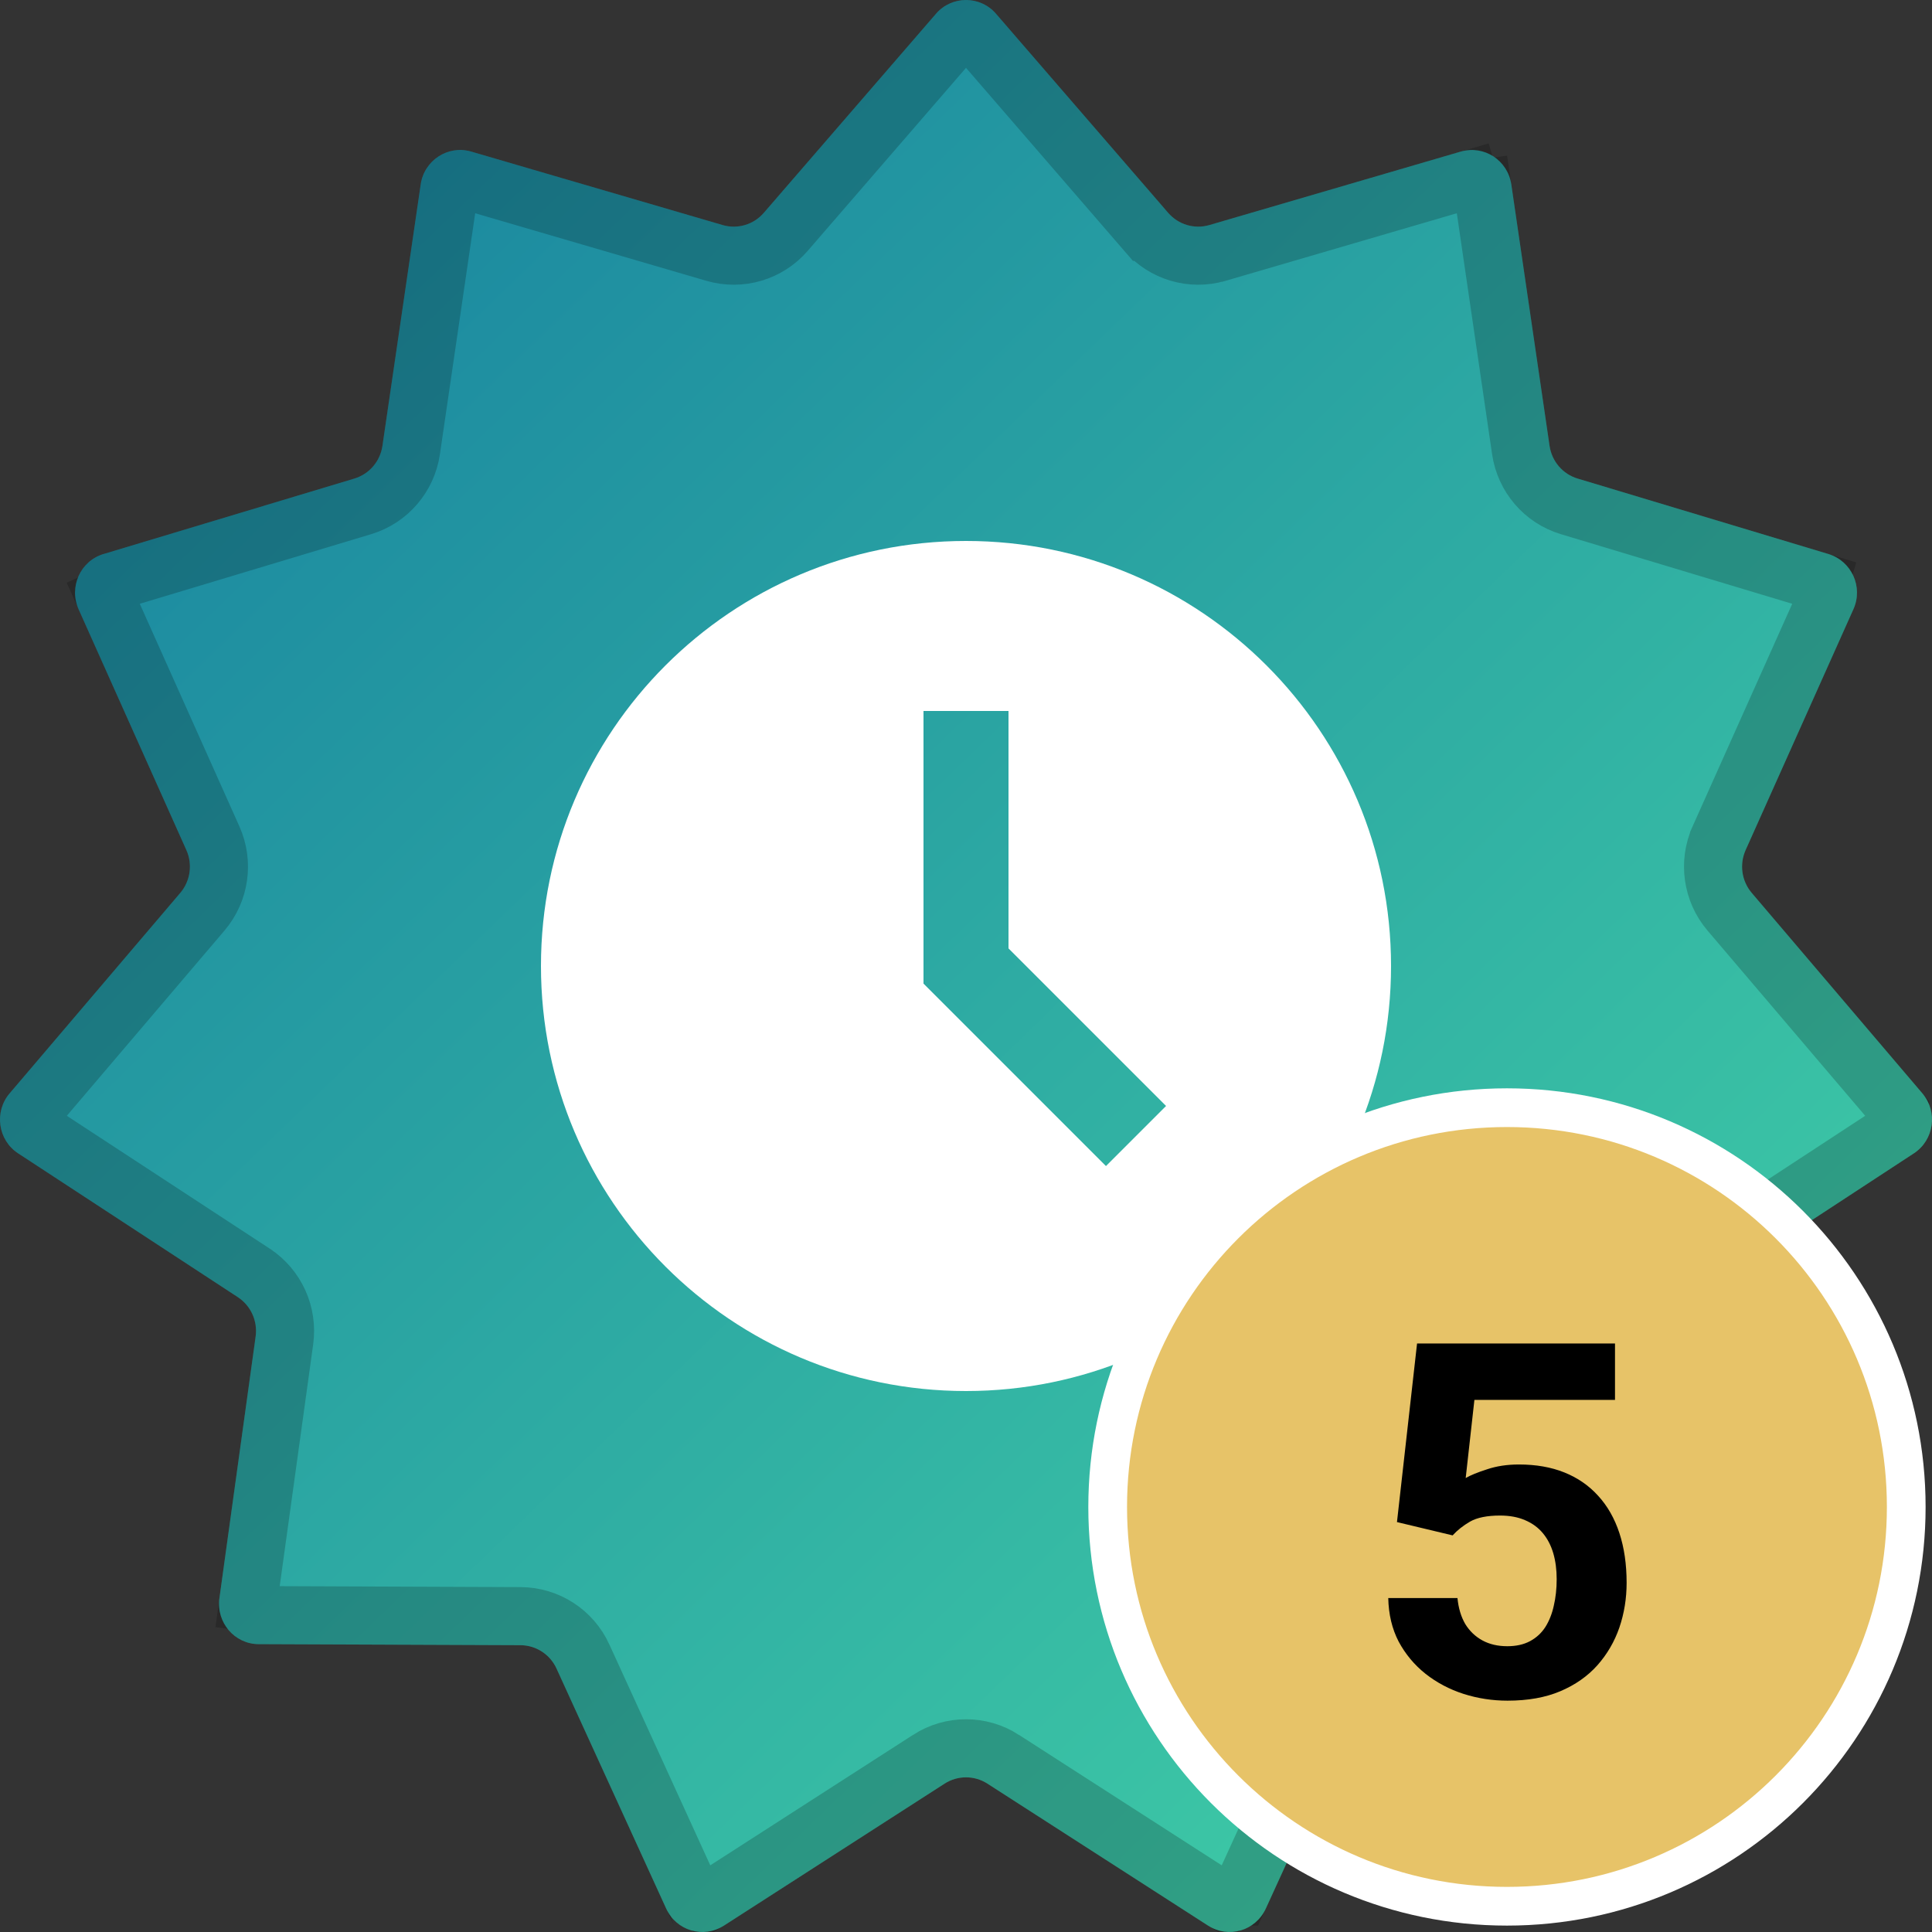 <svg width="499" height="499" viewBox="0 0 499 499" fill="none" xmlns="http://www.w3.org/2000/svg">
<rect x="0" y="0" width="499" height="499" fill="#333333" stroke="none"/>
<g id="YearRegistered5" clip-path="url(#clip0_1_17)">
<g id="Vector">
<path d="M241.748 3.556C245.849 -1.185 253.151 -1.185 257.252 3.556L301.731 54.983C304.363 58.025 308.501 59.253 312.344 58.13L377.294 39.151C383.282 37.401 389.426 41.387 390.338 47.616L400.225 115.163C400.807 119.159 403.631 122.451 407.467 123.604L472.267 143.099C478.242 144.897 481.275 151.604 478.707 157.341L450.86 219.562C449.213 223.244 449.829 227.555 452.437 230.619L496.512 282.397C500.577 287.172 499.536 294.47 494.306 297.895L437.57 335.035C434.213 337.234 432.42 341.196 432.976 345.195L442.334 412.819C443.195 419.057 438.415 424.629 432.181 424.652L364.566 424.922C360.567 424.938 356.938 427.294 355.261 430.96L326.931 492.959C324.318 498.674 317.313 500.753 312.055 497.37L255.03 460.68C251.657 458.511 247.343 458.511 243.97 460.68L186.945 497.37C181.687 500.753 174.682 498.674 172.069 492.959L143.739 430.96C142.063 427.294 138.434 424.938 134.434 424.922L66.82 424.652C60.586 424.629 55.804 419.054 56.667 412.819L66.026 345.195C66.58 341.196 64.788 337.234 61.431 335.035L4.695 297.895C-0.537 294.47 -1.576 287.172 2.488 282.397L46.565 230.619C49.172 227.555 49.786 223.244 48.139 219.562L20.293 157.341C17.726 151.604 20.759 144.897 26.734 143.099L91.534 123.604C95.368 122.451 98.192 119.159 98.777 115.163L108.663 47.616C109.575 41.387 115.717 37.401 121.706 39.151L186.656 58.13C190.499 59.253 194.638 58.025 197.269 54.983L241.748 3.556Z" fill="url(#paint0_linear_1_17)"/>
<path d="M247.421 8.463L247.421 8.463C248.531 7.179 250.469 7.179 251.579 8.463L251.579 8.463L296.058 59.889L296.059 59.889C300.598 65.137 307.77 67.28 314.447 65.329C314.447 65.328 314.448 65.328 314.448 65.328L379.397 46.35L377.294 39.151L379.398 46.35C380.94 45.899 382.654 46.905 382.917 48.702L390.338 47.616L382.917 48.702L392.803 116.244C392.803 116.245 392.803 116.247 392.804 116.249C393.803 123.096 398.654 128.786 405.307 130.786L470.106 150.281L472.267 143.099L470.106 150.281C471.689 150.757 472.607 152.612 471.862 154.277L471.862 154.277L444.014 216.499L444.014 216.5C441.189 222.814 442.239 230.209 446.726 235.48L490.801 287.259L490.801 287.26C491.953 288.612 491.633 290.68 490.197 291.62L433.462 328.76L433.46 328.762C427.662 332.56 424.595 339.375 425.547 346.227L434.904 413.846C434.904 413.846 434.904 413.847 434.904 413.847C435.156 415.675 433.76 417.146 432.153 417.152H432.151L364.536 417.422H364.535C357.582 417.451 351.32 421.544 348.441 427.84L348.44 427.843L320.11 489.841C320.11 489.841 320.109 489.841 320.109 489.842C319.375 491.447 317.489 491.948 316.113 491.063L312.055 497.37L316.113 491.063L259.088 454.373L259.086 454.371C253.242 450.614 245.758 450.614 239.914 454.371L239.912 454.373L182.887 491.063L186.945 497.37L182.887 491.063C181.511 491.948 179.625 491.447 178.891 489.842C178.891 489.841 178.89 489.841 178.89 489.841L150.561 427.843L150.56 427.841C147.681 421.544 141.419 417.451 134.465 417.422H134.464L66.85 417.152H66.848C65.24 417.146 63.844 415.671 64.096 413.848L56.678 412.821L64.096 413.848L73.455 346.223C74.403 339.376 71.341 332.561 65.541 328.762L65.539 328.76L8.802 291.62C7.368 290.681 7.047 288.613 8.199 287.259L52.276 235.48L52.276 235.48C56.764 230.207 57.809 222.811 54.984 216.499L54.984 216.499L27.139 154.277L20.293 157.341L27.139 154.277C26.393 152.611 27.312 150.757 28.894 150.281L28.895 150.281L93.695 130.786C100.348 128.784 105.196 123.093 106.198 116.249L116.084 48.702C116.084 48.702 116.084 48.702 116.084 48.702C116.348 46.904 118.06 45.9 119.603 46.35C119.603 46.35 119.603 46.35 119.603 46.35L184.553 65.329L184.553 65.329C191.23 67.28 198.402 65.138 202.942 59.889L247.421 8.463Z" stroke="black" stroke-opacity="0.2" stroke-width="15"/>
</g>
<path id="Vector_2" d="M249.5 139.72C188.869 139.72 139.72 188.869 139.72 249.5C139.72 310.132 188.869 359.28 249.5 359.28C310.132 359.28 359.28 310.132 359.28 249.5C359.28 188.869 310.132 139.72 249.5 139.72ZM285.651 301.173L238.522 254.045V183.632H260.478V244.955L301.173 285.651L285.651 301.173Z" fill="white"/>
<path id="Vector_3" d="M389.22 492.347C446.175 492.347 492.347 446.175 492.347 389.22C492.347 332.265 446.175 286.093 389.22 286.093C332.265 286.093 286.093 332.265 286.093 389.22C286.093 446.175 332.265 492.347 389.22 492.347Z" fill="#E7C368" stroke="white" stroke-width="10"/>
<path id="5" d="M375.188 396.562L360.812 393.125L366 347H417.125V361.562H380.812L378.562 381.75C379.771 381.042 381.604 380.292 384.062 379.5C386.521 378.667 389.271 378.25 392.312 378.25C396.729 378.25 400.646 378.938 404.062 380.312C407.479 381.688 410.375 383.688 412.75 386.312C415.167 388.938 417 392.146 418.25 395.938C419.5 399.729 420.125 404.021 420.125 408.812C420.125 412.854 419.5 416.708 418.25 420.375C417 424 415.104 427.25 412.562 430.125C410.021 432.958 406.833 435.188 403 436.812C399.167 438.438 394.625 439.25 389.375 439.25C385.458 439.25 381.667 438.667 378 437.5C374.375 436.333 371.104 434.604 368.188 432.312C365.312 430.021 363 427.25 361.25 424C359.542 420.708 358.646 416.958 358.562 412.75H376.438C376.688 415.333 377.354 417.562 378.438 419.438C379.562 421.271 381.042 422.688 382.875 423.688C384.708 424.688 386.854 425.188 389.312 425.188C391.604 425.188 393.562 424.75 395.188 423.875C396.812 423 398.125 421.792 399.125 420.25C400.125 418.667 400.854 416.833 401.312 414.75C401.812 412.625 402.062 410.333 402.062 407.875C402.062 405.417 401.771 403.188 401.188 401.188C400.604 399.188 399.708 397.458 398.5 396C397.292 394.542 395.75 393.417 393.875 392.625C392.042 391.833 389.896 391.438 387.438 391.438C384.104 391.438 381.521 391.958 379.688 393C377.896 394.042 376.396 395.229 375.188 396.562Z" fill="black"/>
</g>
<defs>
<linearGradient id="paint0_linear_1_17" x1="68" y1="65" x2="460" y2="471" gradientUnits="userSpaceOnUse">
<stop stop-color="#1B88A0"/>
<stop offset="1" stop-color="#42D1A6"/>
</linearGradient>
<clipPath id="clip0_1_17">
<rect width="499" height="499" fill="white"/>
</clipPath>
</defs>
</svg>
